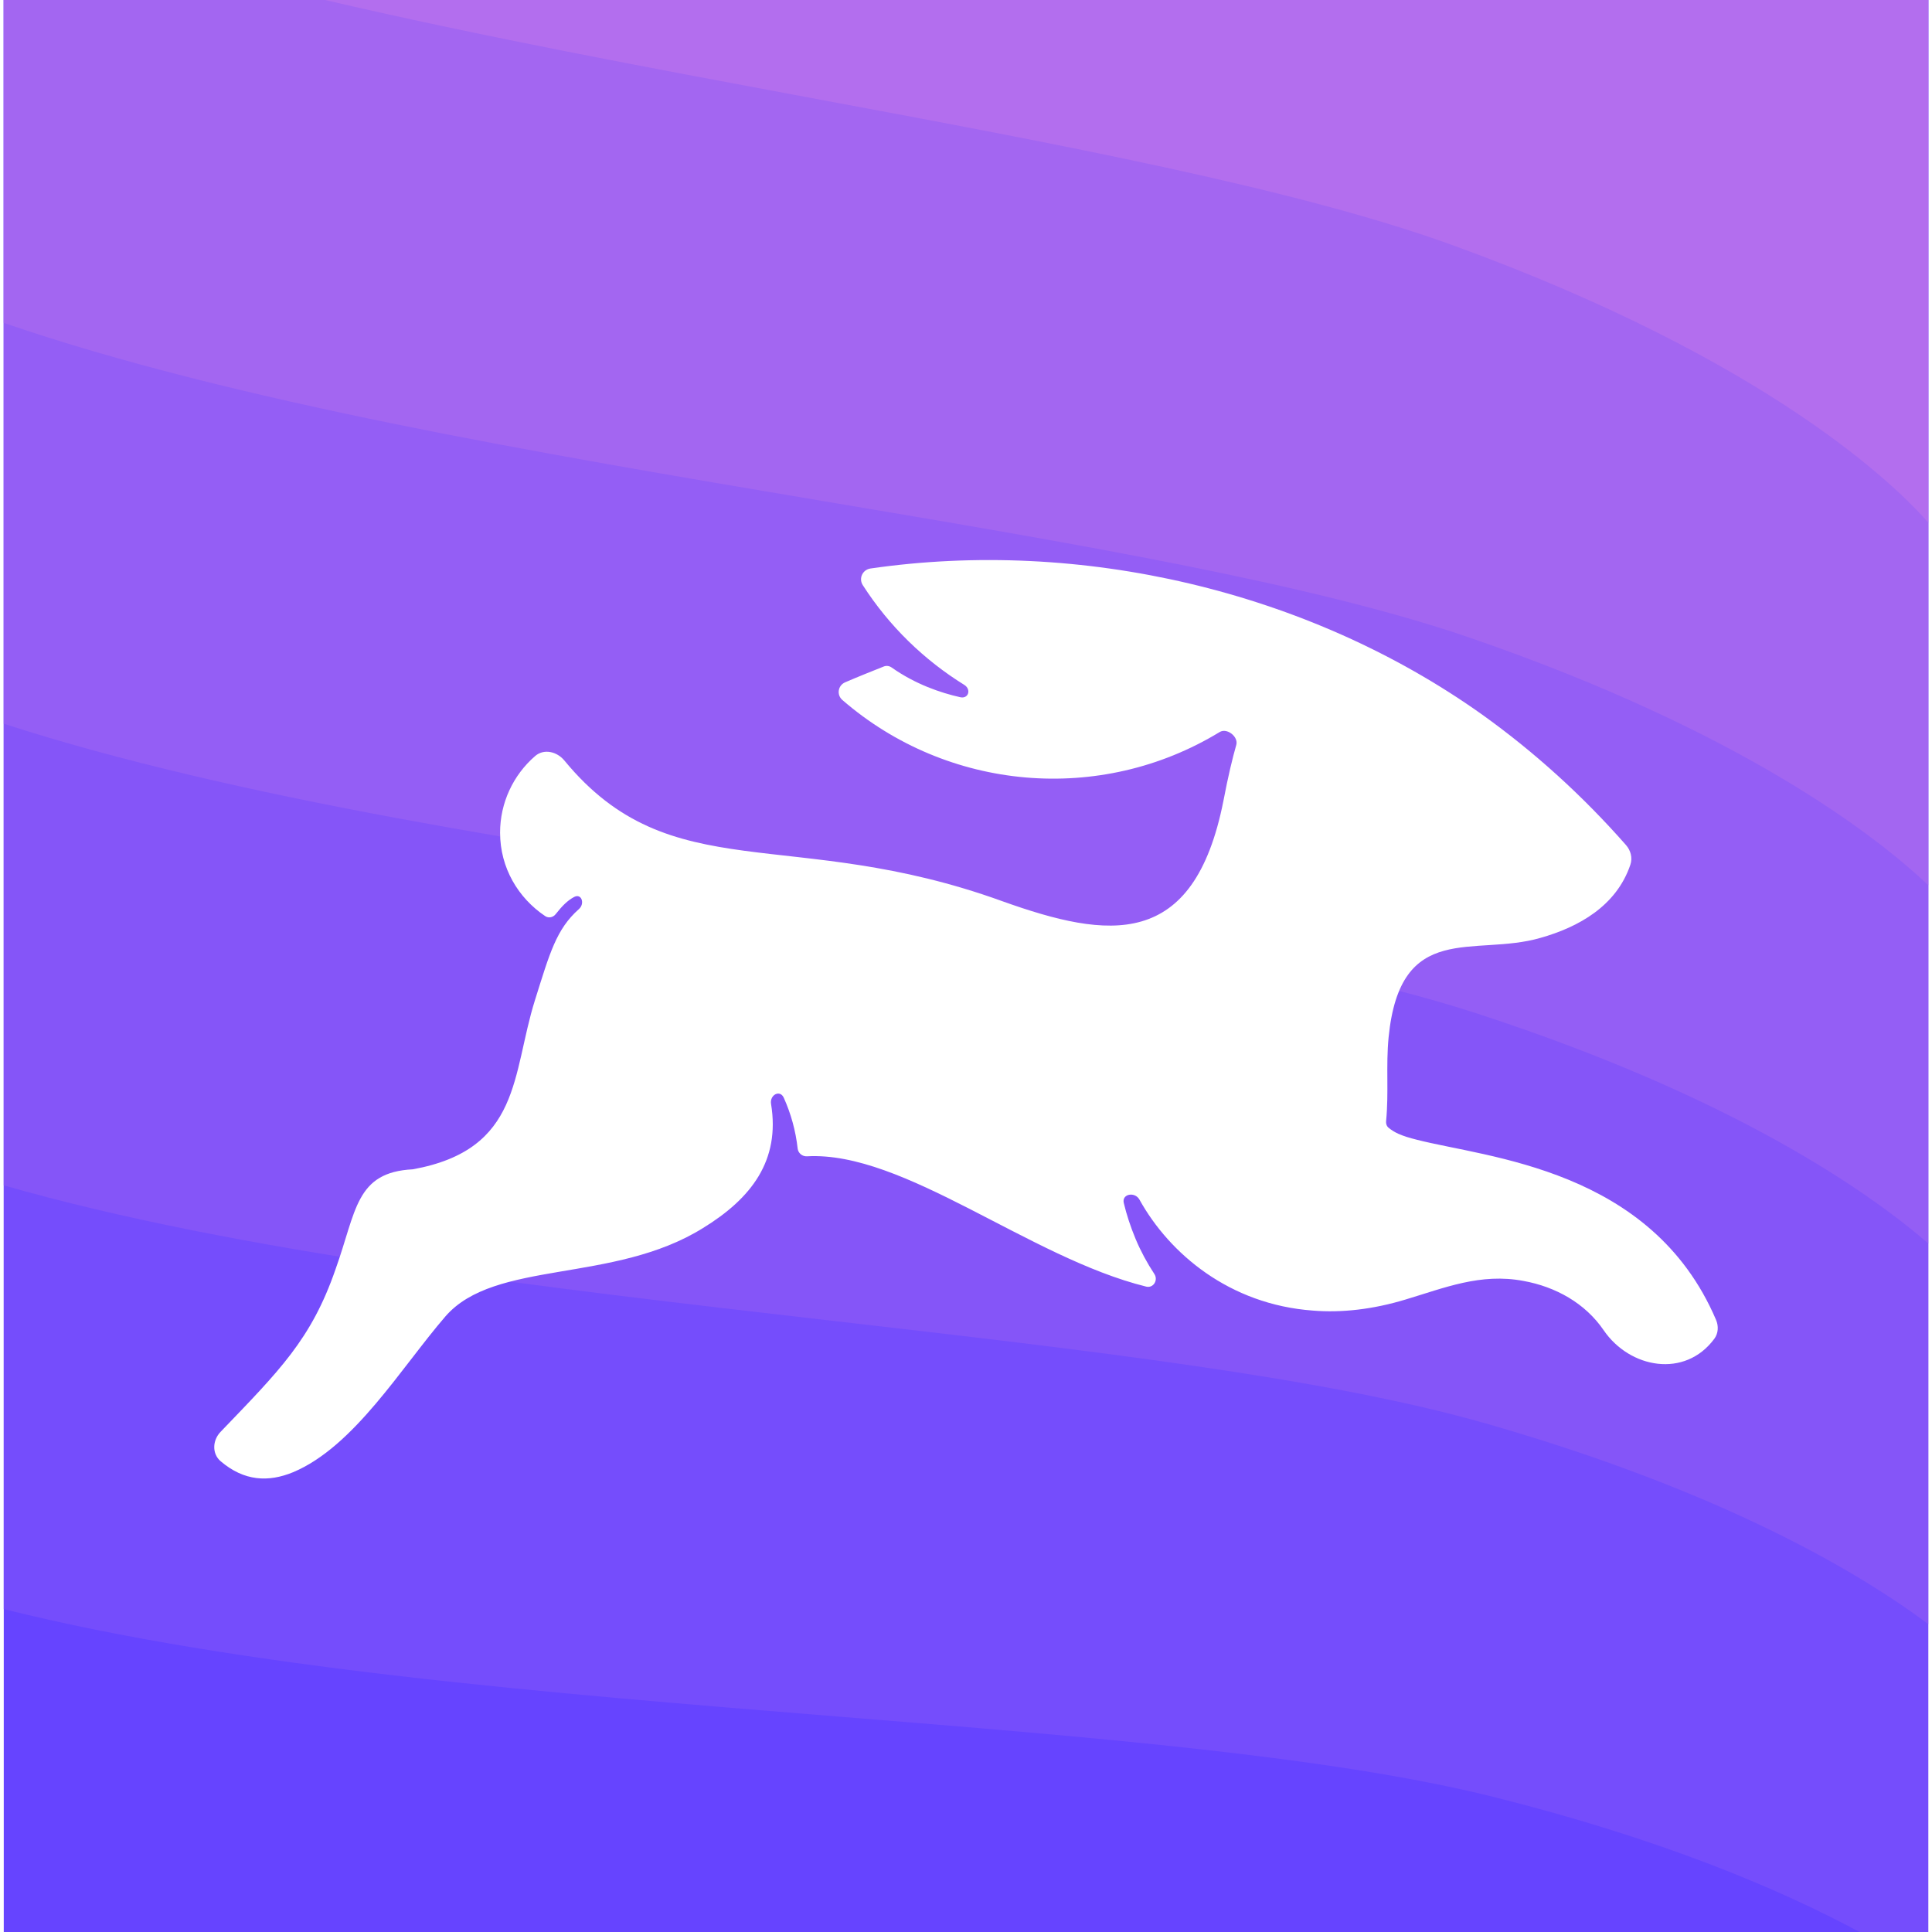 <svg width="64" height="64" viewBox="0 0 1024 1028" fill="none" xmlns="http://www.w3.org/2000/svg">
<g clip-path="url(#clip0_1255_4057)">
<rect width="1024" height="1028" fill="#6644FF"/>
<path d="M0 856.177V0H1024V1028H987.478C944.858 1005.08 881.857 978.413 792.583 956.099C706.535 934.591 579.091 924.288 443.621 913.336C289.815 900.902 125.662 887.631 0 856.177Z" fill="#754DFC"/>
<path d="M0 630.724V0H1024V864.167C987.48 836.871 914.997 793.6 788.518 757.39C703.262 732.982 576.241 718.365 441.22 702.828C288.002 685.197 124.482 666.38 0 630.724Z" fill="#8555F8"/>
<path d="M0 385.079V0H1024V661.623C992.243 634.157 920.217 583.508 783.219 539.058C698.867 511.689 572.433 492.648 438.037 472.408C285.691 449.465 123.114 424.981 0 385.079Z" fill="#945EF5"/>
<path d="M1024 0V470.993C995.948 444.51 924.692 389.046 780.011 339.296C696.15 310.459 570.068 289.215 436.045 266.632C284.289 241.062 122.352 213.776 0 171.81V0H1024Z" fill="#A366F1"/>
<path d="M170.96 0H1024V278.073C1008.47 260.248 941.186 192.346 771.386 130.624C688.04 100.328 562.349 76.887 428.741 51.969C343.042 35.986 254.087 19.396 170.96 0Z" fill="#B36EEE"/>
<g filter="url(#filter0_dd_1255_4057)">
<path fill-rule="evenodd" clip-rule="evenodd" d="M751.713 578.4C748 577.472 744.906 576.544 742.122 575.306C740.063 574.391 738.343 573.308 736.836 572.055C735.835 571.222 735.405 569.911 735.529 568.615C737.022 553.073 735.38 539.364 736.862 523.951C743.05 461.46 782.345 481.259 817.617 471.05C837.872 465.345 858.126 454.117 865.527 432.032C866.739 428.417 865.672 424.486 863.154 421.622C840.049 395.355 814.469 372.145 786.676 352.254C693.499 285.923 572.404 258.379 461.196 274.491C456.983 275.101 454.775 279.768 457.077 283.348C471.161 305.263 489.743 323.197 511.052 336.397C514.925 338.796 513.368 343.978 508.923 342.981C498.473 340.639 485.045 336.07 472.417 327.159C471.2 326.301 469.632 326.084 468.249 326.636C462.603 328.887 454.451 332.133 447.714 335.041C443.836 336.715 443.046 341.715 446.238 344.482C502.095 392.893 583.352 400.252 646.98 361.511C650.856 359.151 657.062 364.001 655.813 368.363C653.814 375.352 651.478 384.958 648.991 398.04C633.211 477.856 587.728 471.669 531.417 451.56C418.895 410.784 355.06 445.604 298.306 376.675C294.363 371.885 287.431 370.225 282.74 374.285C271.024 384.427 264.09 399.231 264.09 415.055C264.09 433.797 273.766 449.851 288.108 459.461C289.902 460.664 292.286 460.156 293.624 458.461C297.119 454.039 299.978 451.107 303.538 449.253C307.434 447.224 309.335 452.797 306.045 455.709C293.991 466.38 290.532 479.092 282.655 504.152C270.278 543.441 275.538 583.659 217.679 594.177C187.048 595.724 187.667 616.452 176.528 647.388C163.601 684.728 146.674 701.267 115.345 733.897C111.061 738.359 110.693 745.495 115.402 749.508C127.916 760.172 140.822 760.758 153.942 755.357C186.429 741.745 211.491 699.671 235.006 672.447C261.306 642.129 324.424 655.122 372.073 625.423C397.77 609.668 413.21 589.543 408.273 559.396C407.477 554.54 413.034 551.622 415.049 556.111C418.875 564.633 421.383 573.723 422.426 583.116C422.699 585.578 424.9 587.4 427.374 587.261C478.926 584.363 545.591 641.216 607.891 656.599C611.681 657.535 614.375 653.158 612.232 649.896C608.291 643.894 604.94 637.666 602.271 631.301C599.515 624.689 597.427 618.274 595.951 612.082C594.796 607.24 601.872 605.938 604.288 610.292C620.266 639.089 652.198 666.13 696.639 669.353C711.8 670.591 728.508 668.734 745.835 663.475C766.565 657.288 785.748 649.244 808.644 653.576C825.661 656.669 841.441 665.331 851.342 679.872C865.235 700.13 894.563 705.498 910.194 684.325C912.321 681.444 912.5 677.592 911.094 674.298C876.675 593.634 789.279 588.093 751.713 578.4Z" fill="white"/>
</g>
</g>
<defs>
<filter id="filter0_dd_1255_4057" x="52" y="222" width="920" height="608.703" filterUnits="userSpaceOnUse" color-interpolation-filters="sRGB">
<feFlood flood-opacity="0" result="BackgroundImageFix"/>
<feColorMatrix in="SourceAlpha" type="matrix" values="0 0 0 0 0 0 0 0 0 0 0 0 0 0 0 0 0 0 127 0" result="hardAlpha"/>
<feOffset dy="12"/>
<feGaussianBlur stdDeviation="30"/>
<feColorMatrix type="matrix" values="0 0 0 0 0.09 0 0 0 0 0.161 0 0 0 0 0.251 0 0 0 0.1 0"/>
<feBlend mode="normal" in2="BackgroundImageFix" result="effect1_dropShadow_1255_4057"/>
<feColorMatrix in="SourceAlpha" type="matrix" values="0 0 0 0 0 0 0 0 0 0 0 0 0 0 0 0 0 0 127 0" result="hardAlpha"/>
<feOffset dy="16"/>
<feColorMatrix type="matrix" values="0 0 0 0 0.09 0 0 0 0 0.161 0 0 0 0 0.251 0 0 0 0.1 0"/>
<feBlend mode="normal" in2="effect1_dropShadow_1255_4057" result="effect2_dropShadow_1255_4057"/>
<feBlend mode="normal" in="SourceGraphic" in2="effect2_dropShadow_1255_4057" result="shape"/>
</filter>
<clipPath id="clip0_1255_4057">
<rect width="1024" height="1028" fill="white"/>
</clipPath>
</defs>
</svg>

